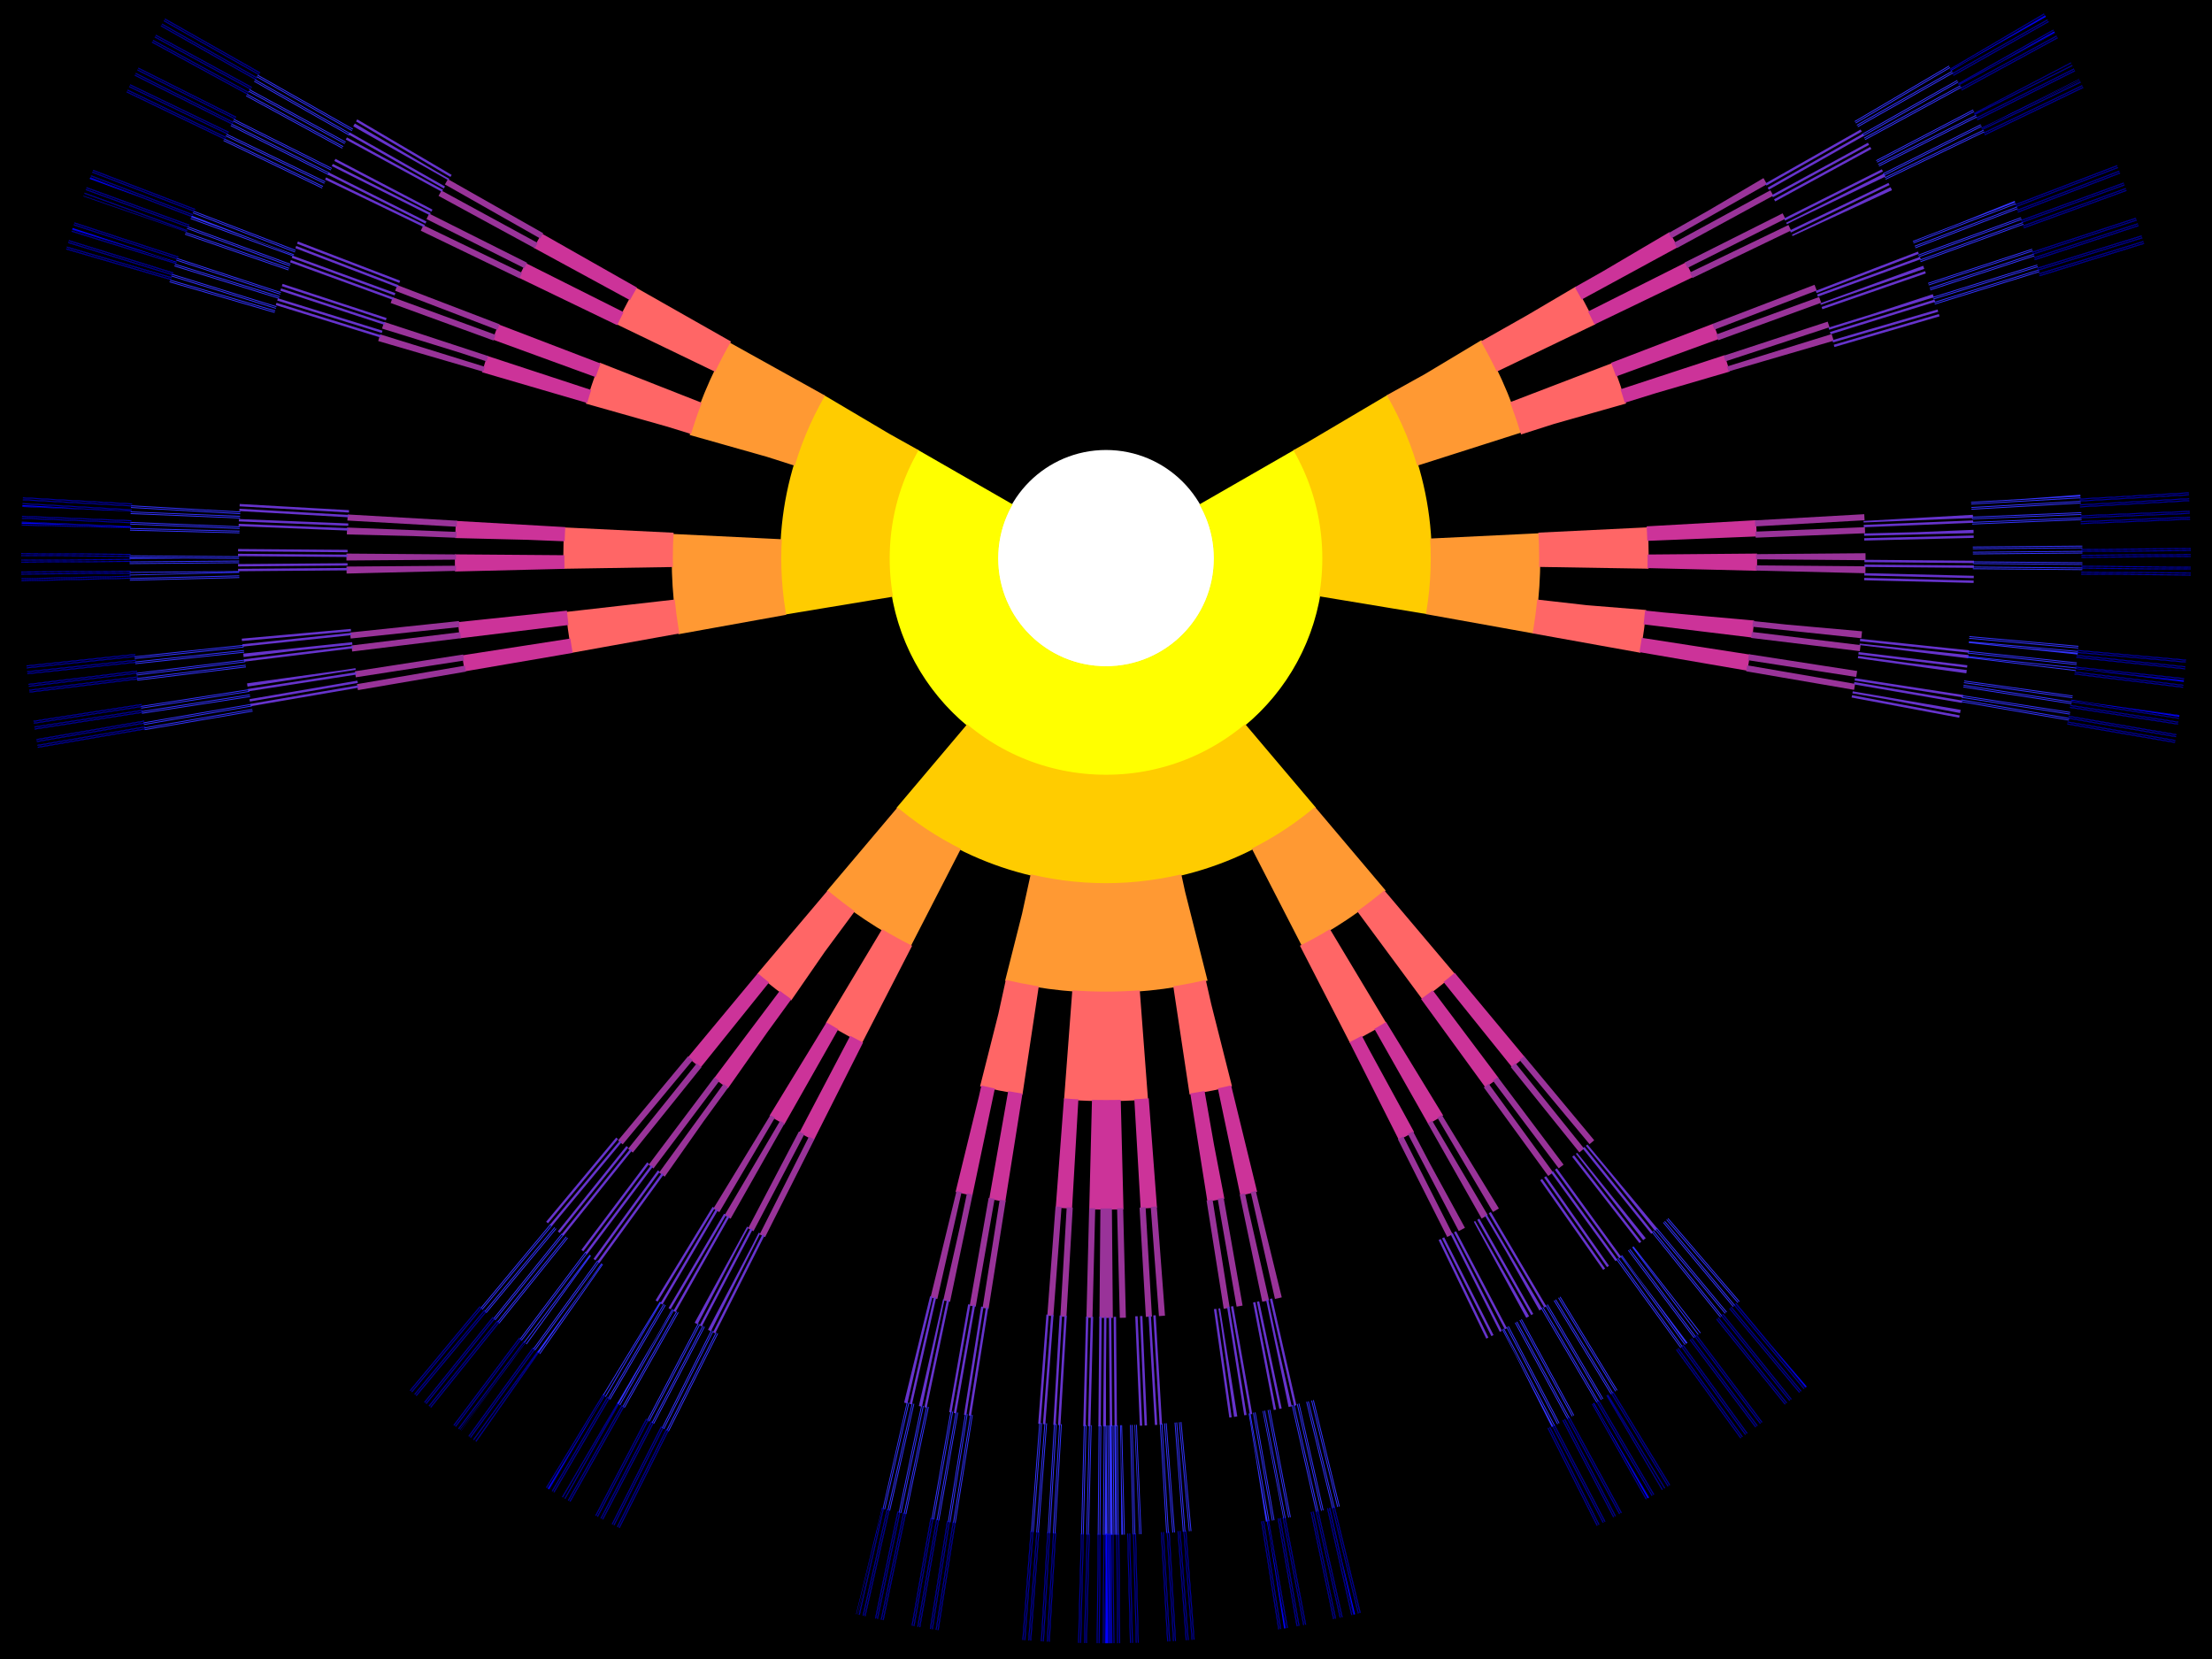<?xml version="1.0" encoding="utf-8"?><!--
""" To recover the Python script to generate this SVG, delete the line above -->
<svg version="1.1" xmlns="http://www.w3.org/2000/svg" xmlns:xlink="http://www.w3.org/1999/xlink" width="100%" height="100%" viewBox="-10.2 -5.15 20.4 15.3">
 <rect x="-10.2" y="-5.15" width="20.4" height="15.3" fill="#333333" stroke="none"/>
 <title>Cantor set radial holy spirit</title>
 <desc>The first ten orders of the Cantor set plotted radially by CMG Lee.</desc>
 <defs>
<!-- BEGIN_DYNAMIC_DEFS -->

<!--   END_DYNAMIC_DEFS -->
 </defs>
 <circle cx="0" cy="0" r="99" fill="#000000"/>
 <circle cx="0" cy="0" r="1"  fill="#ffffff"/>
 <g transform="rotate(90)" fill="none" stroke-width="1.01">
<!-- BEGIN_DYNAMIC_MAIN -->
   <circle cx="0" cy="0" r="1.5" stroke-dasharray="3.142,3.142,6.283" stroke="#ff0"/>
   <circle cx="0" cy="0" r="2.5" stroke-dasharray="1.745,1.745,1.745,5.236,1.745,1.745,3.491" stroke="#fc0"/>
   <circle cx="0" cy="0" r="3.5" stroke-dasharray=".814,.814,.814,2.443,.814,.814,.814,7.33,.814,.814,.814,2.443,.814,.814,1.629" stroke="#f93"/>
   <circle cx="0" cy="0" r="4.5" stroke-dasharray=".349,.349,.349,1.047,.349,.349,.349,3.142,.349,.349,.349,1.047,.349,.349,.349,9.425,.349,.349,.349,1.047,.349,.349,.349,3.142,.349,.349,.349,1.047,.349,.349,.698" stroke="#f66"/>
   <circle cx="0" cy="0" r="5.5" stroke-dasharray=".142,.142,.142,.427,.142,.142,.142,1.28,.142,.142,.142,.427,.142,.142,.142,3.84,.142,.142,.142,.427,.142,.142,.142,1.28,.142,.142,.142,.427,.142,.142,.142,11.519,.142,.142,.142,.427,.142,.142,.142,1.28,.142,.142,.142,.427,.142,.142,.142,3.84,.142,.142,.142,.427,.142,.142,.142,1.28,.142,.142,.142,.427,.142,.142,.284" stroke="#c39"/>
   <circle cx="0" cy="0" r="6.5" stroke-dasharray=".056,.056,.056,.168,.056,.056,.056,.504,.056,.056,.056,.168,.056,.056,.056,1.513,.056,.056,.056,.168,.056,.056,.056,.504,.056,.056,.056,.168,.056,.056,.056,4.538,.056,.056,.056,.168,.056,.056,.056,.504,.056,.056,.056,.168,.056,.056,.056,1.513,.056,.056,.056,.168,.056,.056,.056,.504,.056,.056,.056,.168,.056,.056,.056,13.614,.056,.056,.056,.168,.056,.056,.056,.504,.056,.056,.056,.168,.056,.056,.056,1.513,.056,.056,.056,.168,.056,.056,.056,.504,.056,.056,.056,.168,.056,.056,.056,4.538,.056,.056,.056,.168,.056,.056,.056,.504,.056,.056,.056,.168,.056,.056,.056,1.513,.056,.056,.056,.168,.056,.056,.056,.504,.056,.056,.056,.168,.056,.056,.112" stroke="#939"/>
   <circle cx="0" cy="0" r="7.5" stroke-dasharray=".022,.022,.022,.065,.022,.022,.022,.194,.022,.022,.022,.065,.022,.022,.022,.582,.022,.022,.022,.065,.022,.022,.022,.194,.022,.022,.022,.065,.022,.022,.022,1.745,.022,.022,.022,.065,.022,.022,.022,.194,.022,.022,.022,.065,.022,.022,.022,.582,.022,.022,.022,.065,.022,.022,.022,.194,.022,.022,.022,.065,.022,.022,.022,5.236,.022,.022,.022,.065,.022,.022,.022,.194,.022,.022,.022,.065,.022,.022,.022,.582,.022,.022,.022,.065,.022,.022,.022,.194,.022,.022,.022,.065,.022,.022,.022,1.745,.022,.022,.022,.065,.022,.022,.022,.194,.022,.022,.022,.065,.022,.022,.022,.582,.022,.022,.022,.065,.022,.022,.022,.194,.022,.022,.022,.065,.022,.022,.022,15.708,.022,.022,.022,.065,.022,.022,.022,.194,.022,.022,.022,.065,.022,.022,.022,.582,.022,.022,.022,.065,.022,.022,.022,.194,.022,.022,.022,.065,.022,.022,.022,1.745,.022,.022,.022,.065,.022,.022,.022,.194,.022,.022,.022,.065,.022,.022,.022,.582,.022,.022,.022,.065,.022,.022,.022,.194,.022,.022,.022,.065,.022,.022,.022,5.236,.022,.022,.022,.065,.022,.022,.022,.194,.022,.022,.022,.065,.022,.022,.022,.582,.022,.022,.022,.065,.022,.022,.022,.194,.022,.022,.022,.065,.022,.022,.022,1.745,.022,.022,.022,.065,.022,.022,.022,.194,.022,.022,.022,.065,.022,.022,.022,.582,.022,.022,.022,.065,.022,.022,.022,.194,.022,.022,.022,.065,.022,.022,.043" stroke="#63c"/>
   <circle cx="0" cy="0" r="8.5" stroke-dasharray=".008,.008,.008,.024,.008,.008,.008,.073,.008,.008,.008,.024,.008,.008,.008,.22,.008,.008,.008,.024,.008,.008,.008,.073,.008,.008,.008,.024,.008,.008,.008,.659,.008,.008,.008,.024,.008,.008,.008,.073,.008,.008,.008,.024,.008,.008,.008,.22,.008,.008,.008,.024,.008,.008,.008,.073,.008,.008,.008,.024,.008,.008,.008,1.978,.008,.008,.008,.024,.008,.008,.008,.073,.008,.008,.008,.024,.008,.008,.008,.22,.008,.008,.008,.024,.008,.008,.008,.073,.008,.008,.008,.024,.008,.008,.008,.659,.008,.008,.008,.024,.008,.008,.008,.073,.008,.008,.008,.024,.008,.008,.008,.22,.008,.008,.008,.024,.008,.008,.008,.073,.008,.008,.008,.024,.008,.008,.008,5.934,.008,.008,.008,.024,.008,.008,.008,.073,.008,.008,.008,.024,.008,.008,.008,.22,.008,.008,.008,.024,.008,.008,.008,.073,.008,.008,.008,.024,.008,.008,.008,.659,.008,.008,.008,.024,.008,.008,.008,.073,.008,.008,.008,.024,.008,.008,.008,.22,.008,.008,.008,.024,.008,.008,.008,.073,.008,.008,.008,.024,.008,.008,.008,1.978,.008,.008,.008,.024,.008,.008,.008,.073,.008,.008,.008,.024,.008,.008,.008,.22,.008,.008,.008,.024,.008,.008,.008,.073,.008,.008,.008,.024,.008,.008,.008,.659,.008,.008,.008,.024,.008,.008,.008,.073,.008,.008,.008,.024,.008,.008,.008,.22,.008,.008,.008,.024,.008,.008,.008,.073,.008,.008,.008,.024,.008,.008,.008,17.802,.008,.008,.008,.024,.008,.008,.008,.073,.008,.008,.008,.024,.008,.008,.008,.22,.008,.008,.008,.024,.008,.008,.008,.073,.008,.008,.008,.024,.008,.008,.008,.659,.008,.008,.008,.024,.008,.008,.008,.073,.008,.008,.008,.024,.008,.008,.008,.22,.008,.008,.008,.024,.008,.008,.008,.073,.008,.008,.008,.024,.008,.008,.008,1.978,.008,.008,.008,.024,.008,.008,.008,.073,.008,.008,.008,.024,.008,.008,.008,.22,.008,.008,.008,.024,.008,.008,.008,.073,.008,.008,.008,.024,.008,.008,.008,.659,.008,.008,.008,.024,.008,.008,.008,.073,.008,.008,.008,.024,.008,.008,.008,.22,.008,.008,.008,.024,.008,.008,.008,.073,.008,.008,.008,.024,.008,.008,.008,5.934,.008,.008,.008,.024,.008,.008,.008,.073,.008,.008,.008,.024,.008,.008,.008,.22,.008,.008,.008,.024,.008,.008,.008,.073,.008,.008,.008,.024,.008,.008,.008,.659,.008,.008,.008,.024,.008,.008,.008,.073,.008,.008,.008,.024,.008,.008,.008,.22,.008,.008,.008,.024,.008,.008,.008,.073,.008,.008,.008,.024,.008,.008,.008,1.978,.008,.008,.008,.024,.008,.008,.008,.073,.008,.008,.008,.024,.008,.008,.008,.22,.008,.008,.008,.024,.008,.008,.008,.073,.008,.008,.008,.024,.008,.008,.008,.659,.008,.008,.008,.024,.008,.008,.008,.073,.008,.008,.008,.024,.008,.008,.008,.22,.008,.008,.008,.024,.008,.008,.008,.073,.008,.008,.008,.024,.008,.008,.016" stroke="#33f"/>
   <circle cx="0" cy="0" r="9.5" stroke-dasharray=".003,.003,.003,.009,.003,.003,.003,.027,.003,.003,.003,.009,.003,.003,.003,.082,.003,.003,.003,.009,.003,.003,.003,.027,.003,.003,.003,.009,.003,.003,.003,.246,.003,.003,.003,.009,.003,.003,.003,.027,.003,.003,.003,.009,.003,.003,.003,.082,.003,.003,.003,.009,.003,.003,.003,.027,.003,.003,.003,.009,.003,.003,.003,.737,.003,.003,.003,.009,.003,.003,.003,.027,.003,.003,.003,.009,.003,.003,.003,.082,.003,.003,.003,.009,.003,.003,.003,.027,.003,.003,.003,.009,.003,.003,.003,.246,.003,.003,.003,.009,.003,.003,.003,.027,.003,.003,.003,.009,.003,.003,.003,.082,.003,.003,.003,.009,.003,.003,.003,.027,.003,.003,.003,.009,.003,.003,.003,2.211,.003,.003,.003,.009,.003,.003,.003,.027,.003,.003,.003,.009,.003,.003,.003,.082,.003,.003,.003,.009,.003,.003,.003,.027,.003,.003,.003,.009,.003,.003,.003,.246,.003,.003,.003,.009,.003,.003,.003,.027,.003,.003,.003,.009,.003,.003,.003,.082,.003,.003,.003,.009,.003,.003,.003,.027,.003,.003,.003,.009,.003,.003,.003,.737,.003,.003,.003,.009,.003,.003,.003,.027,.003,.003,.003,.009,.003,.003,.003,.082,.003,.003,.003,.009,.003,.003,.003,.027,.003,.003,.003,.009,.003,.003,.003,.246,.003,.003,.003,.009,.003,.003,.003,.027,.003,.003,.003,.009,.003,.003,.003,.082,.003,.003,.003,.009,.003,.003,.003,.027,.003,.003,.003,.009,.003,.003,.003,6.632,.003,.003,.003,.009,.003,.003,.003,.027,.003,.003,.003,.009,.003,.003,.003,.082,.003,.003,.003,.009,.003,.003,.003,.027,.003,.003,.003,.009,.003,.003,.003,.246,.003,.003,.003,.009,.003,.003,.003,.027,.003,.003,.003,.009,.003,.003,.003,.082,.003,.003,.003,.009,.003,.003,.003,.027,.003,.003,.003,.009,.003,.003,.003,.737,.003,.003,.003,.009,.003,.003,.003,.027,.003,.003,.003,.009,.003,.003,.003,.082,.003,.003,.003,.009,.003,.003,.003,.027,.003,.003,.003,.009,.003,.003,.003,.246,.003,.003,.003,.009,.003,.003,.003,.027,.003,.003,.003,.009,.003,.003,.003,.082,.003,.003,.003,.009,.003,.003,.003,.027,.003,.003,.003,.009,.003,.003,.003,2.211,.003,.003,.003,.009,.003,.003,.003,.027,.003,.003,.003,.009,.003,.003,.003,.082,.003,.003,.003,.009,.003,.003,.003,.027,.003,.003,.003,.009,.003,.003,.003,.246,.003,.003,.003,.009,.003,.003,.003,.027,.003,.003,.003,.009,.003,.003,.003,.082,.003,.003,.003,.009,.003,.003,.003,.027,.003,.003,.003,.009,.003,.003,.003,.737,.003,.003,.003,.009,.003,.003,.003,.027,.003,.003,.003,.009,.003,.003,.003,.082,.003,.003,.003,.009,.003,.003,.003,.027,.003,.003,.003,.009,.003,.003,.003,.246,.003,.003,.003,.009,.003,.003,.003,.027,.003,.003,.003,.009,.003,.003,.003,.082,.003,.003,.003,.009,.003,.003,.003,.027,.003,.003,.003,.009,.003,.003,.003,19.897,.003,.003,.003,.009,.003,.003,.003,.027,.003,.003,.003,.009,.003,.003,.003,.082,.003,.003,.003,.009,.003,.003,.003,.027,.003,.003,.003,.009,.003,.003,.003,.246,.003,.003,.003,.009,.003,.003,.003,.027,.003,.003,.003,.009,.003,.003,.003,.082,.003,.003,.003,.009,.003,.003,.003,.027,.003,.003,.003,.009,.003,.003,.003,.737,.003,.003,.003,.009,.003,.003,.003,.027,.003,.003,.003,.009,.003,.003,.003,.082,.003,.003,.003,.009,.003,.003,.003,.027,.003,.003,.003,.009,.003,.003,.003,.246,.003,.003,.003,.009,.003,.003,.003,.027,.003,.003,.003,.009,.003,.003,.003,.082,.003,.003,.003,.009,.003,.003,.003,.027,.003,.003,.003,.009,.003,.003,.003,2.211,.003,.003,.003,.009,.003,.003,.003,.027,.003,.003,.003,.009,.003,.003,.003,.082,.003,.003,.003,.009,.003,.003,.003,.027,.003,.003,.003,.009,.003,.003,.003,.246,.003,.003,.003,.009,.003,.003,.003,.027,.003,.003,.003,.009,.003,.003,.003,.082,.003,.003,.003,.009,.003,.003,.003,.027,.003,.003,.003,.009,.003,.003,.003,.737,.003,.003,.003,.009,.003,.003,.003,.027,.003,.003,.003,.009,.003,.003,.003,.082,.003,.003,.003,.009,.003,.003,.003,.027,.003,.003,.003,.009,.003,.003,.003,.246,.003,.003,.003,.009,.003,.003,.003,.027,.003,.003,.003,.009,.003,.003,.003,.082,.003,.003,.003,.009,.003,.003,.003,.027,.003,.003,.003,.009,.003,.003,.003,6.632,.003,.003,.003,.009,.003,.003,.003,.027,.003,.003,.003,.009,.003,.003,.003,.082,.003,.003,.003,.009,.003,.003,.003,.027,.003,.003,.003,.009,.003,.003,.003,.246,.003,.003,.003,.009,.003,.003,.003,.027,.003,.003,.003,.009,.003,.003,.003,.082,.003,.003,.003,.009,.003,.003,.003,.027,.003,.003,.003,.009,.003,.003,.003,.737,.003,.003,.003,.009,.003,.003,.003,.027,.003,.003,.003,.009,.003,.003,.003,.082,.003,.003,.003,.009,.003,.003,.003,.027,.003,.003,.003,.009,.003,.003,.003,.246,.003,.003,.003,.009,.003,.003,.003,.027,.003,.003,.003,.009,.003,.003,.003,.082,.003,.003,.003,.009,.003,.003,.003,.027,.003,.003,.003,.009,.003,.003,.003,2.211,.003,.003,.003,.009,.003,.003,.003,.027,.003,.003,.003,.009,.003,.003,.003,.082,.003,.003,.003,.009,.003,.003,.003,.027,.003,.003,.003,.009,.003,.003,.003,.246,.003,.003,.003,.009,.003,.003,.003,.027,.003,.003,.003,.009,.003,.003,.003,.082,.003,.003,.003,.009,.003,.003,.003,.027,.003,.003,.003,.009,.003,.003,.003,.737,.003,.003,.003,.009,.003,.003,.003,.027,.003,.003,.003,.009,.003,.003,.003,.082,.003,.003,.003,.009,.003,.003,.003,.027,.003,.003,.003,.009,.003,.003,.003,.246,.003,.003,.003,.009,.003,.003,.003,.027,.003,.003,.003,.009,.003,.003,.003,.082,.003,.003,.003,.009,.003,.003,.003,.027,.003,.003,.003,.009,.003,.003,.006" stroke="#00f"/>
<!--   END_DYNAMIC_MAIN -->
 </g>
</svg>
<!-- Please retain this and other comments, which contain Python code to generate this SVG. """
import re, math, fractions
# class dict2class(dict):
#  def __getattr__(self, k): return dict2class(self[k]) if isinstance(self[k], dict) else self[k]
def fmt(string): ## string.format(**vars()) using tags {expression!format} by CMG Lee
 def f(tag): i_sep = tag.rfind('!'); return (re.sub('\.0$', '', str(eval(tag[1:-1])))
  if (i_sep < 0) else ('{:%s}' % tag[i_sep + 1:-1]).format(eval(tag[1:i_sep])))
 return (re.sub(r'(?<!{){[^{}]+}', lambda m:f(m.group()), string)
         .replace('{{', '{').replace('}}', '}'))
def append(obj, string): return obj.append(fmt(string))
# def roundm(x, multiple=1):
#  if   (isinstance(x, tuple)): return tuple(roundm(list(x), multiple))
#  elif (isinstance(x, list )): return [roundm(x_i, multiple) for x_i in x]
#  else: return int(math.floor(float(x) / multiple + 0.5)) * multiple
# def roundsf(x, sf=3):
#  if   (isinstance(x, tuple)): return tuple(roundm(list(x), multiple))
#  elif (isinstance(x, list )): return [roundm(x_i, multiple) for x_i in x]
#  else:
#   str_round = str(round(x, sf - 1 - int(math.floor(math.log10(abs(x))))))
#   n_pad     = sf - len(re.sub(r'\D', r'', str_round).lstrip('0'))
#   if n_pad < 0: return str_round[:-2]
#   else:         return str_round + '0' * n_pad
# def try_int_float(field):
#  try:               return int(field)
#  except Exception:
#   try:              return float(field)
#   except Exception: return field
# def tabbify(cellss, separator='|'):
#  cellpadss = [list(rows) + [''] * (len(max(cellss, key=len)) - len(rows)) for rows in cellss]
#  fmts = ['%%%ds' % (max([len(str(cell)) for cell in cols])) for cols in zip(*cellpadss)]
#  return '\n'.join([separator.join(fmts) % tuple(rows) for rows in cellpadss])

(out_defs, out_mains) = ([], [])

colours = ['ff0','fc0','f93','f66','c39','939','63c','33f','00f']
n_order = len(colours) # 9
datass  = [[1]]
for i_order in range(n_order):
 datas = []
 for i_cell in datass[-1]: datas += [1, 0, 1] if i_cell == 1 else [0, 0, 0]
 datass.append(datas)
 radius     = i_order + 1.5
 n_data     = 3 ** (i_order + 1)
 multiplier = float(2 * math.pi * radius) / n_data
 runs       = []
 run        = 0
 data_old   = 1
 for data in datas + [None]:
  if data_old != data:
   data_old = data
   runs.append(run)
   run = 1
  else:
   run += 1
 runs[-1] += 1 ## increment last run to avoid gap due to rounding
 dasharray = ','.join([('%.5f' % (multiplier * run)).lstrip('0') for run in runs])
 print(n_data, runs, dasharray)
 append(out_mains, '''\
   <circle cx="0" cy="0" r="{radius}" stroke-dasharray="{dasharray}" stroke="#{colours[i_order]}"/>''')
# print(tabbify(datass, ''))
out_p = fmt('width="100%" height="100%" viewBox="-10.2 -5.15 20.4 15.3"')

## Compile everything into an .svg file
myself   = open(__file__, 'r').read() ## the contents of this very file
file_out = open(__file__[:__file__.rfind('.')] + '.svg', 'w') ## *.* -> *.svg
try: ## use try/finally so that file is closed even if write fails
 file_out.write('''<?xml version="1.0" encoding="utf-8"?><!%s%s
%s%s%s\n%s%s\n%s%s''' % ('-', '-', ## because SVG comments cannot have 2 consecutive '-'s
  myself[:myself.find('width',myself.find('<svg'))], ## assume width specified before height/viewBox
  out_p, ## replace SVG width/height/viewBox with {out_p} & dynamic SVG blocks with {out*s} contents
  myself[myself.find ('>',myself.find('<svg')):
         myself.find ('\n',myself.find('BEGIN_'+'DYNAMIC_DEFS'))], '\n'.join(out_defs),
  myself[myself.rfind('\n',0,myself.find('END_'+'DYNAMIC_DEFS')):
         myself.find ('\n',myself.find('BEGIN_'+'DYNAMIC_MAIN'))], '\n'.join(out_mains),
  myself[myself.rfind('\n',0,myself.find('END_'+'DYNAMIC_MAIN')):]))
finally:
 file_out.close()

## SVG-Python near-polyglot framework version 3 by CMG Lee (March 2018) -->
